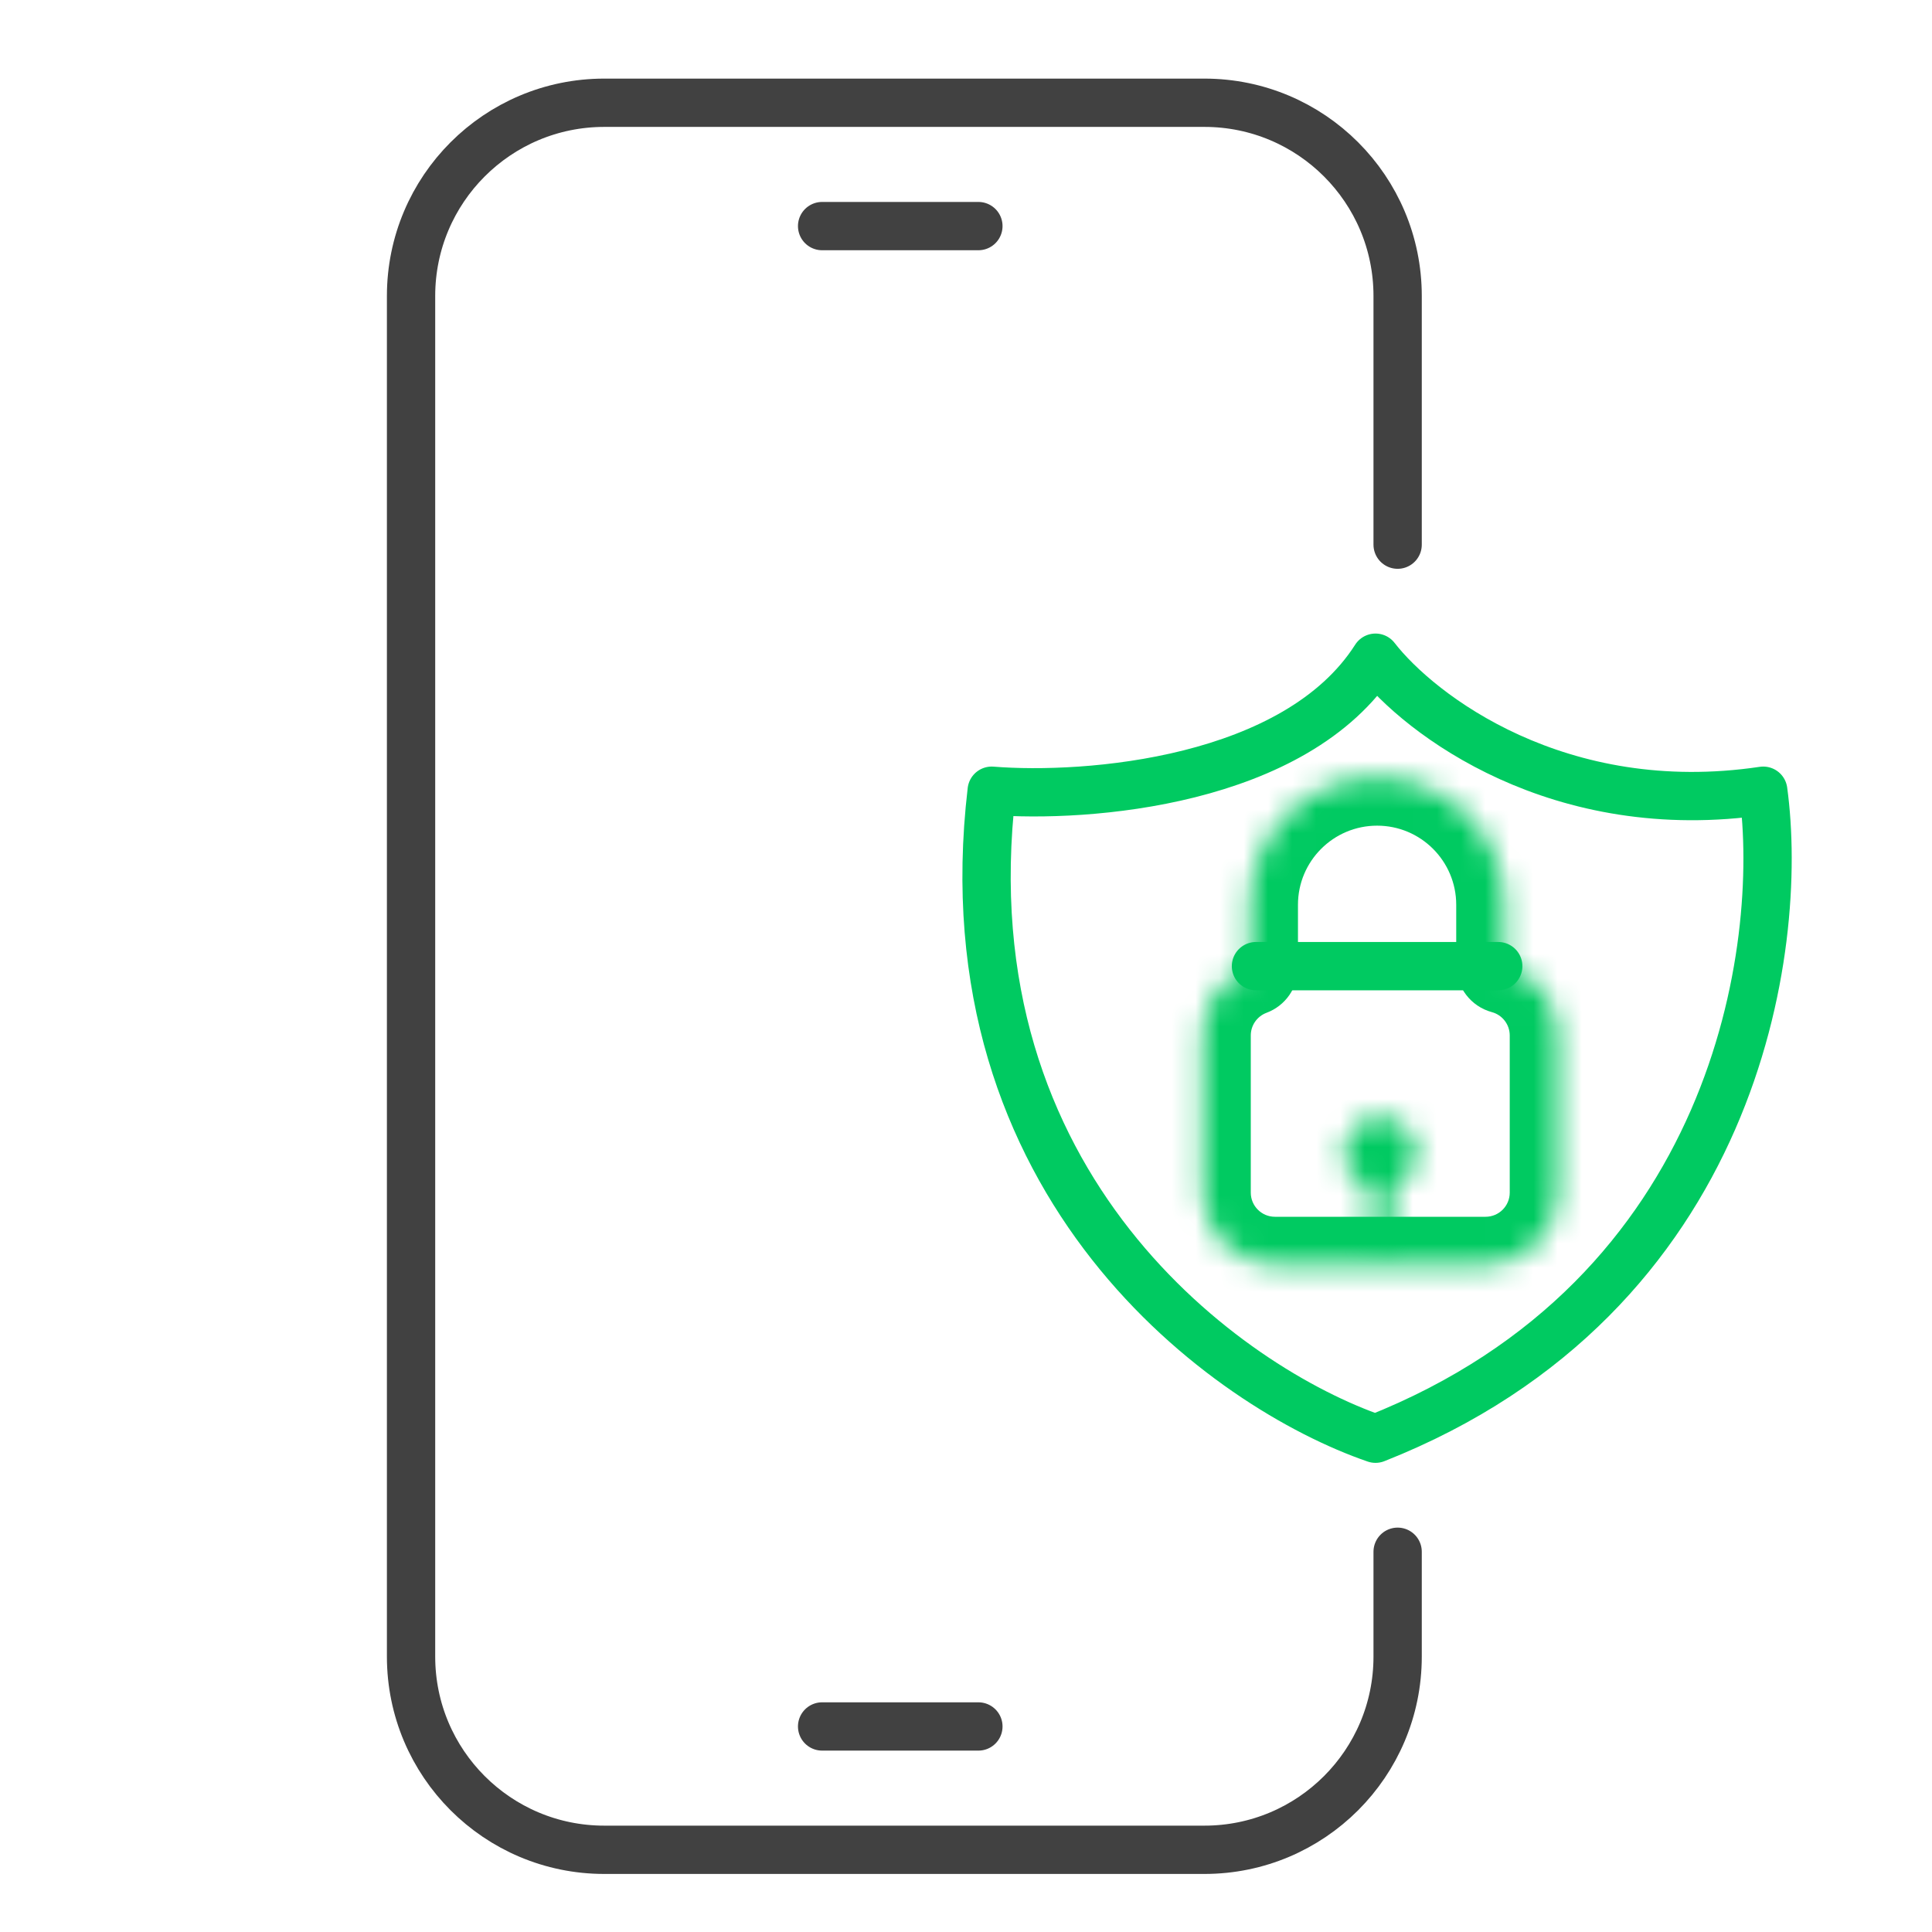 <svg width="80" height="80" viewBox="0 0 80 80" fill="none" xmlns="http://www.w3.org/2000/svg">
<path d="M57.873 64.255V68.596C57.873 73.014 54.291 76.596 49.873 76.596H25.021C20.603 76.596 17.021 73.014 17.021 68.596V12.255C17.021 7.837 20.603 4.255 25.021 4.255H49.873C54.291 4.255 57.873 7.837 57.873 12.255V22.553" stroke="#414141" stroke-width="2" stroke-linecap="round" stroke-linejoin="round"/>
<path d="M56.957 27.234C53.666 32.396 44.99 33.057 41.064 32.742C39.128 49.172 50.853 57.476 56.957 59.574C71.931 53.657 73.899 39.221 73.012 32.742C64.557 34.001 58.786 29.595 56.957 27.234Z" stroke="#00CA61" stroke-width="2" stroke-linecap="round" stroke-linejoin="round"/>
<mask id="path-3-inside-1_3141_613" fill="white">
<path fill-rule="evenodd" clip-rule="evenodd" d="M57.023 32.189C54.108 32.189 51.746 34.552 51.746 37.466V40.064C50.605 40.489 49.792 41.587 49.792 42.877V49.384C49.792 51.041 51.135 52.384 52.792 52.384H61.515C63.171 52.384 64.515 51.041 64.515 49.384V42.877C64.515 41.491 63.575 40.325 62.299 39.98V37.466C62.299 34.552 59.937 32.189 57.023 32.189Z"/>
</mask>
<path d="M51.746 40.064L52.443 41.938C53.226 41.647 53.746 40.9 53.746 40.064H51.746ZM62.299 39.98H60.299C60.299 40.884 60.905 41.675 61.777 41.911L62.299 39.98ZM53.746 37.466C53.746 35.656 55.213 34.189 57.023 34.189V30.189C53.004 30.189 49.746 33.447 49.746 37.466H53.746ZM53.746 40.064V37.466H49.746V40.064H53.746ZM51.792 42.877C51.792 42.45 52.06 42.081 52.443 41.938L51.048 38.19C49.15 38.896 47.792 40.725 47.792 42.877H51.792ZM51.792 49.384V42.877H47.792V49.384H51.792ZM52.792 50.384C52.24 50.384 51.792 49.936 51.792 49.384H47.792C47.792 52.146 50.031 54.384 52.792 54.384V50.384ZM61.515 50.384H52.792V54.384H61.515V50.384ZM62.515 49.384C62.515 49.936 62.067 50.384 61.515 50.384V54.384C64.276 54.384 66.515 52.146 66.515 49.384H62.515ZM62.515 42.877V49.384H66.515V42.877H62.515ZM61.777 41.911C62.204 42.026 62.515 42.417 62.515 42.877H66.515C66.515 40.565 64.948 38.624 62.821 38.049L61.777 41.911ZM60.299 37.466V39.98H64.299V37.466H60.299ZM57.023 34.189C58.832 34.189 60.299 35.656 60.299 37.466H64.299C64.299 33.447 61.041 30.189 57.023 30.189V34.189Z" fill="#00CA61" mask="url(#path-3-inside-1_3141_613)"/>
<mask id="path-5-inside-2_3141_613" fill="white">
<path fill-rule="evenodd" clip-rule="evenodd" d="M57.629 49.179C58.222 48.98 58.65 48.419 58.65 47.759C58.65 46.931 57.979 46.26 57.152 46.26C56.324 46.26 55.653 46.931 55.653 47.759C55.653 48.419 56.08 48.979 56.673 49.179V51.01C56.673 51.275 56.887 51.489 57.151 51.489C57.415 51.489 57.629 51.275 57.629 51.01V49.179Z"/>
</mask>
<path d="M57.629 49.179L56.992 47.283C56.178 47.557 55.629 48.32 55.629 49.179H57.629ZM56.673 49.179H58.673C58.673 48.321 58.125 47.558 57.312 47.284L56.673 49.179ZM56.65 47.759C56.65 47.534 56.796 47.349 56.992 47.283L58.266 51.075C59.649 50.611 60.65 49.304 60.65 47.759H56.65ZM57.152 48.26C56.875 48.26 56.65 48.036 56.65 47.759H60.65C60.65 45.827 59.084 44.26 57.152 44.26V48.26ZM57.653 47.759C57.653 48.036 57.429 48.26 57.152 48.26V44.26C55.22 44.26 53.653 45.827 53.653 47.759H57.653ZM57.312 47.284C57.508 47.35 57.653 47.535 57.653 47.759H53.653C53.653 49.303 54.653 50.608 56.034 51.074L57.312 47.284ZM58.673 51.01V49.179H54.673V51.01H58.673ZM57.151 49.489C57.991 49.489 58.673 50.17 58.673 51.01H54.673C54.673 52.379 55.782 53.489 57.151 53.489V49.489ZM55.629 51.01C55.629 50.17 56.31 49.489 57.151 49.489V53.489C58.52 53.489 59.629 52.379 59.629 51.01H55.629ZM55.629 49.179V51.01H59.629V49.179H55.629Z" fill="#00CA61" mask="url(#path-5-inside-2_3141_613)"/>
<path d="M52.007 40.006H62.039" stroke="#00CA61" stroke-width="2" stroke-linecap="round" stroke-linejoin="round"/>
<path d="M34.042 9.362H40.513" stroke="#414141" stroke-width="2" stroke-linecap="round" stroke-linejoin="round"/>
<path d="M34.042 71.489H40.513" stroke="#414141" stroke-width="2" stroke-linecap="round" stroke-linejoin="round"/>
</svg>
